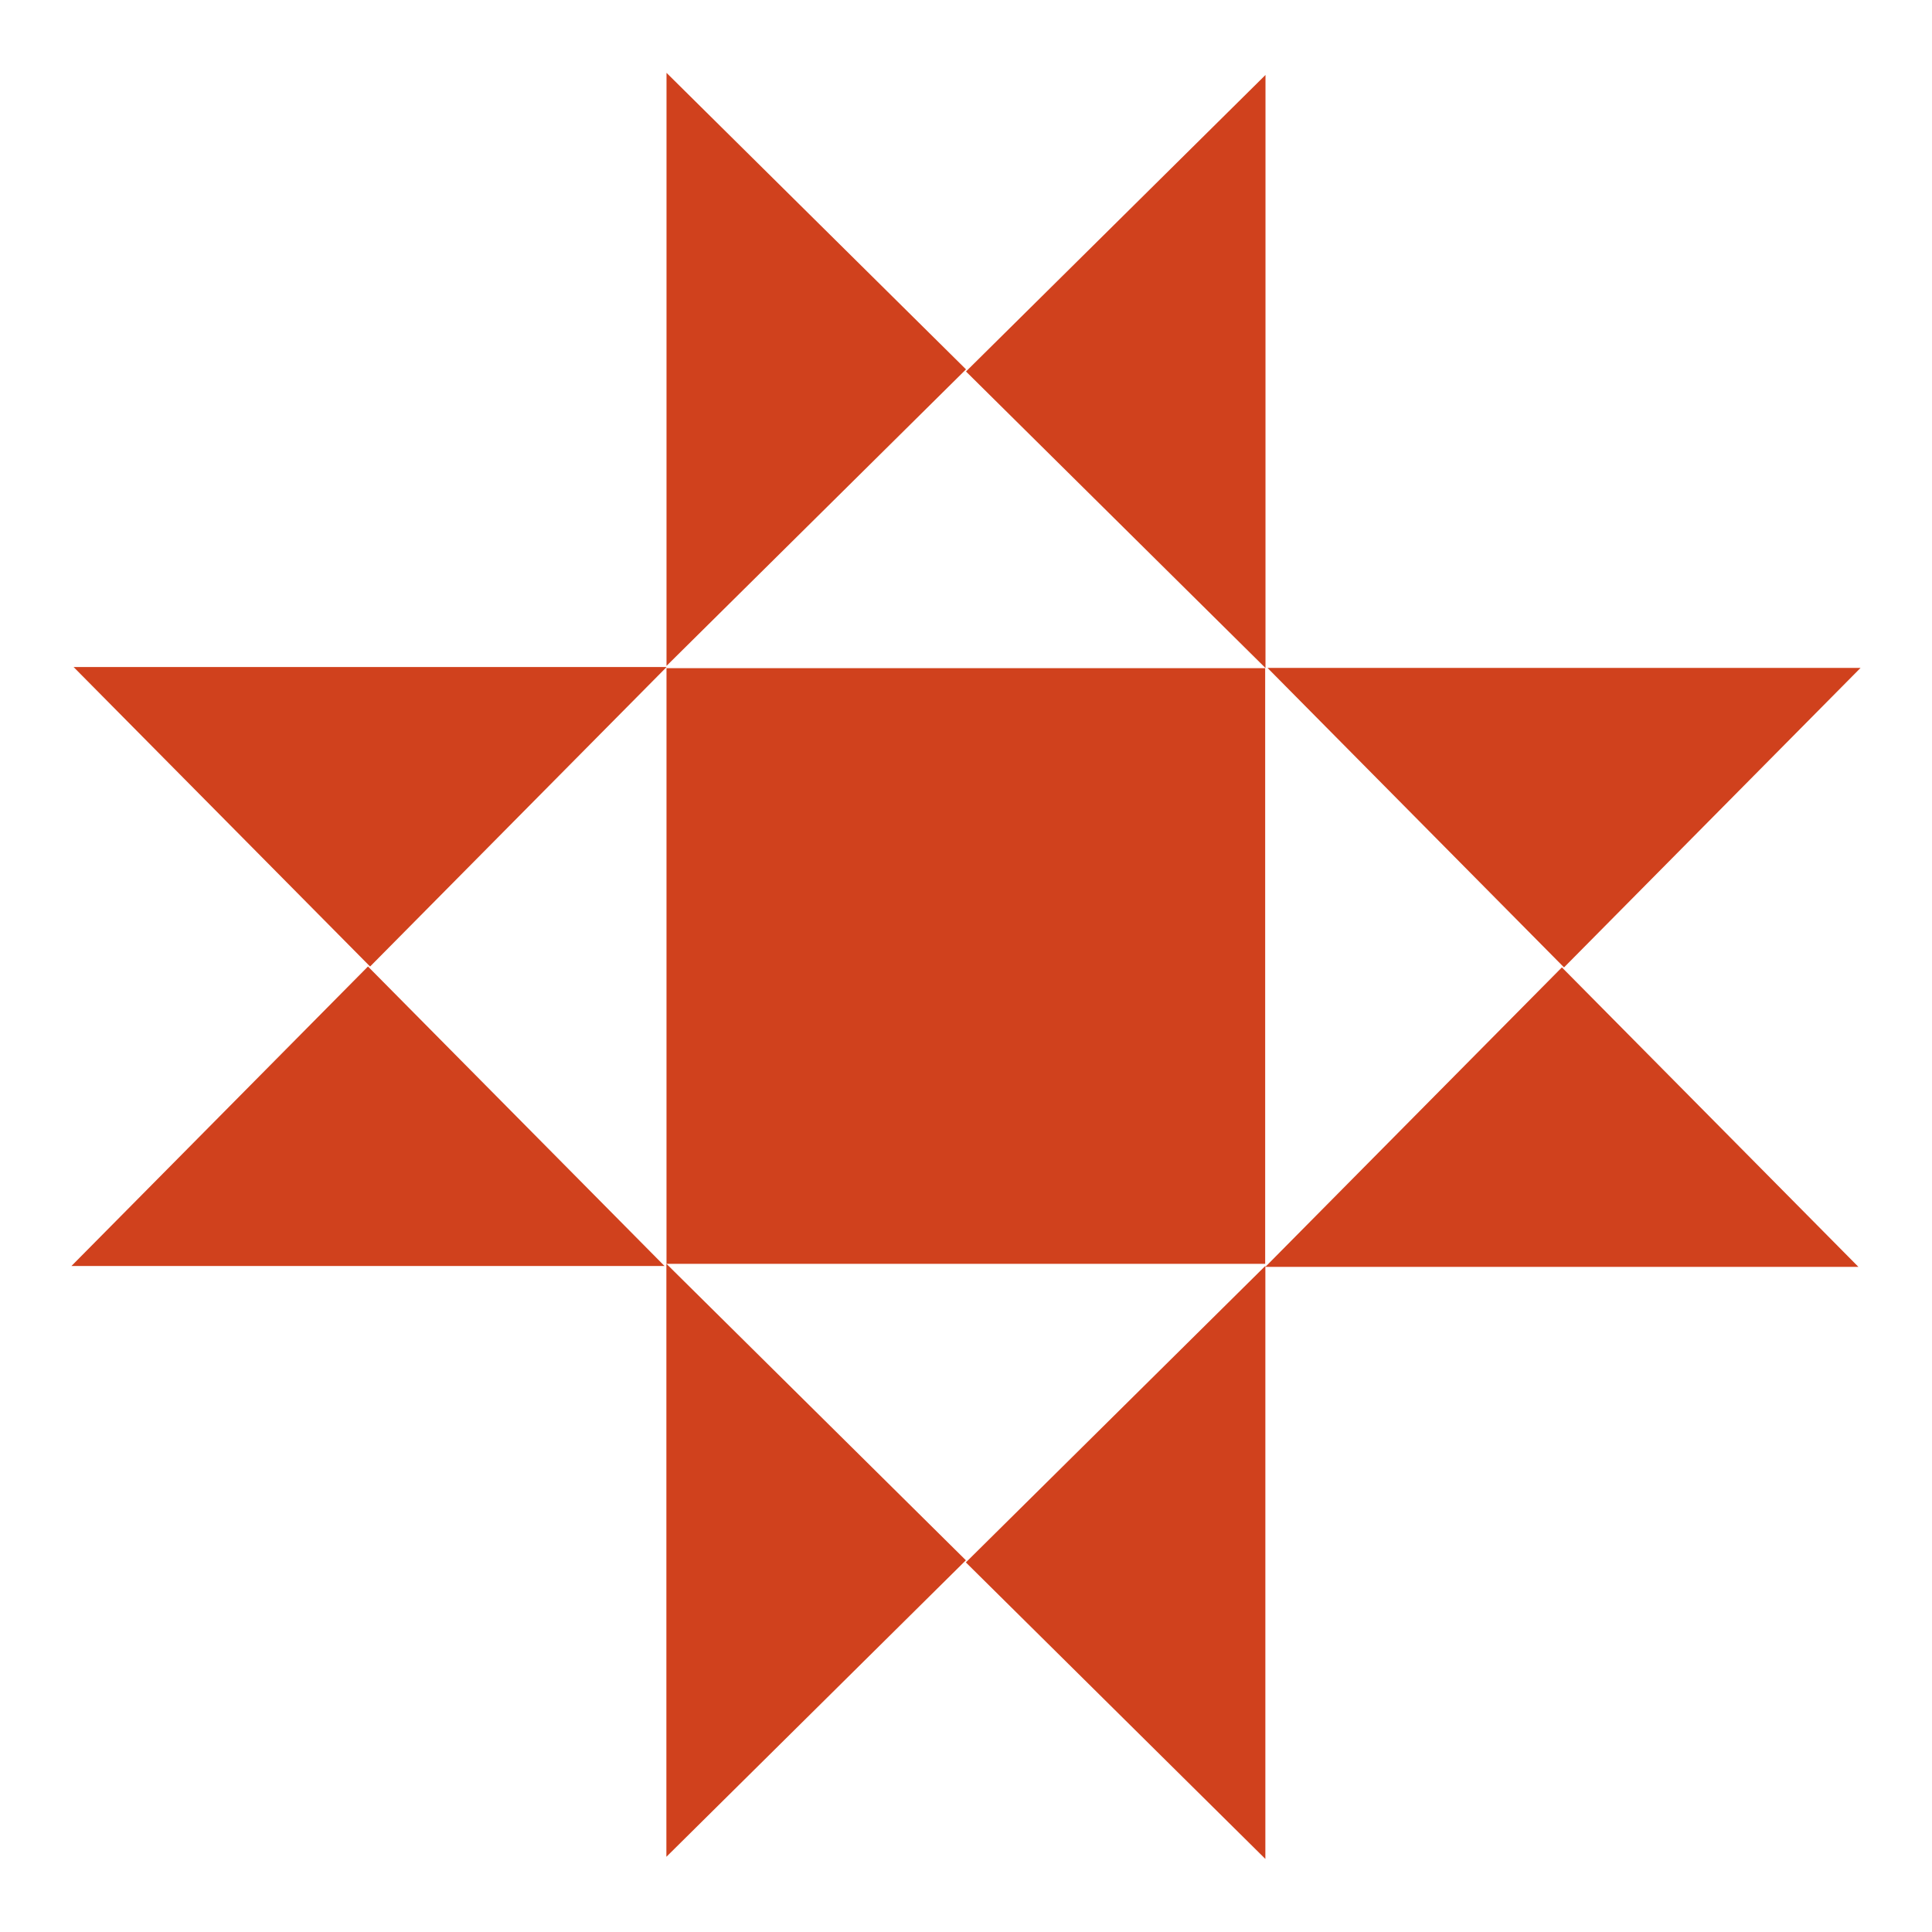 <?xml version="1.0" encoding="UTF-8"?>
<svg data-bbox="55.469 56.546 1389.062 1386.724" height="2000" viewBox="0 0 1500 1500" width="2000" xmlns="http://www.w3.org/2000/svg" data-type="color">
    <g>
        <defs>
            <clipPath id="3e2ad939-7af1-4908-83de-2bca04923ce6">
                <path d="M517.469 518.742h464.86v462.516h-464.86Zm0 0"/>
            </clipPath>
            <clipPath id="c789a78e-8dcb-4f02-b300-b877213bfb75">
                <path d="M749.89 982.75h232.532v460.52H749.89Zm0 0"/>
            </clipPath>
            <clipPath id="b6523e59-f91e-48d7-b025-37daf2fe1486">
                <path d="M749.89 1213.043 982.423 982.82v460.45Zm0 0"/>
            </clipPath>
            <clipPath id="46ec4d48-6448-485a-9733-bad3c2e56eee">
                <path d="M517.379 981.168h232.527v460.516H517.38Zm0 0"/>
            </clipPath>
            <clipPath id="2afdab37-8c27-418e-8292-db189db8939c">
                <path d="M749.906 1211.39 517.38 1441.618v-460.45Zm0 0"/>
            </clipPath>
            <clipPath id="cc768918-f3d2-4d3e-8d73-781b0a317fce">
                <path d="M749.992 58.129h232.531v460.52h-232.53Zm0 0"/>
            </clipPath>
            <clipPath id="aa25dfd5-8361-4f20-99dd-16b07688cf8e">
                <path d="M749.992 288.422 982.523 58.199v460.45Zm0 0"/>
            </clipPath>
            <clipPath id="8800d6de-b49c-4623-bef0-3c9525cb81f0">
                <path d="M517.477 56.547h232.53V517h-232.53Zm0 0"/>
            </clipPath>
            <clipPath id="332a72a5-dd90-4841-b619-7690ed90cc90">
                <path d="M750.008 286.77 517.477 516.996V56.546Zm0 0"/>
            </clipPath>
            <clipPath id="a5821ff6-1455-4955-86bf-03f761bd818a">
                <path d="M982.43 751.07h460.515v232.532H982.43Zm0 0"/>
            </clipPath>
            <clipPath id="ab9a2366-8f41-429a-b424-cfecc973dba4">
                <path d="m1212.652 751.07 230.227 232.532h-460.45Zm0 0"/>
            </clipPath>
            <clipPath id="e4b4636b-9fb1-4e38-beee-f43c01b8d1d4">
                <path d="M984.012 518.555h460.52v232.53h-460.52Zm0 0"/>
            </clipPath>
            <clipPath id="086bff2e-6d29-4a38-82d4-38da356bb1bd">
                <path d="M1214.305 751.086 984.082 518.555h460.45Zm0 0"/>
            </clipPath>
            <clipPath id="92aa5d40-d236-4a15-83e1-9b228dc03625">
                <path d="M55.469 750.383h460.515v232.531H55.47Zm0 0"/>
            </clipPath>
            <clipPath id="89807f7a-a1b8-40a0-a024-235a76bf7345">
                <path d="m285.691 750.383 230.227 232.531H55.468Zm0 0"/>
            </clipPath>
            <clipPath id="644f41e5-789e-46c7-bd5a-3d57affe2a25">
                <path d="M57.05 517.867h460.52v232.531H57.05Zm0 0"/>
            </clipPath>
            <clipPath id="1396fb8e-18d3-4268-9bc0-aea524d23e65">
                <path d="M287.344 750.398 57.12 517.868h460.45Zm0 0"/>
            </clipPath>
        </defs>
        <g clip-path="url(#3e2ad939-7af1-4908-83de-2bca04923ce6)">
            <path d="M517.469 518.742H982.28v462.516H517.47Zm0 0" fill="#d0411d" data-color="1"/>
        </g>
        <g clip-path="url(#c789a78e-8dcb-4f02-b300-b877213bfb75)">
            <g clip-path="url(#b6523e59-f91e-48d7-b025-37daf2fe1486)">
                <path d="M749.89 1443.27V982.75h232.532v460.52Zm0 0" fill="#d0411d" data-color="1"/>
            </g>
        </g>
        <g clip-path="url(#46ec4d48-6448-485a-9733-bad3c2e56eee)">
            <g clip-path="url(#2afdab37-8c27-418e-8292-db189db8939c)">
                <path d="M749.906 981.168v460.516H517.38V981.168Zm0 0" fill="#d0411d" data-color="1"/>
            </g>
        </g>
        <g clip-path="url(#cc768918-f3d2-4d3e-8d73-781b0a317fce)">
            <g clip-path="url(#aa25dfd5-8361-4f20-99dd-16b07688cf8e)">
                <path d="M749.992 518.648V58.128h232.531v460.52Zm0 0" fill="#d0411d" data-color="1"/>
            </g>
        </g>
        <g clip-path="url(#8800d6de-b49c-4623-bef0-3c9525cb81f0)">
            <g clip-path="url(#332a72a5-dd90-4841-b619-7690ed90cc90)">
                <path d="M750.008 56.547v460.516H517.477V56.546Zm0 0" fill="#d0411d" data-color="1"/>
            </g>
        </g>
        <g clip-path="url(#a5821ff6-1455-4955-86bf-03f761bd818a)">
            <g clip-path="url(#ab9a2366-8f41-429a-b424-cfecc973dba4)">
                <path d="M982.43 751.07h460.515v232.532H982.43Zm0 0" fill="#d0411d" data-color="1"/>
            </g>
        </g>
        <g clip-path="url(#e4b4636b-9fb1-4e38-beee-f43c01b8d1d4)">
            <g clip-path="url(#086bff2e-6d29-4a38-82d4-38da356bb1bd)">
                <path d="M1444.531 751.086h-460.52V518.555h460.52Zm0 0" fill="#d0411d" data-color="1"/>
            </g>
        </g>
        <g clip-path="url(#92aa5d40-d236-4a15-83e1-9b228dc03625)">
            <g clip-path="url(#89807f7a-a1b8-40a0-a024-235a76bf7345)">
                <path d="M55.469 750.383h460.515v232.531H55.47Zm0 0" fill="#d0411d" data-color="1"/>
            </g>
        </g>
        <g clip-path="url(#644f41e5-789e-46c7-bd5a-3d57affe2a25)">
            <g clip-path="url(#1396fb8e-18d3-4268-9bc0-aea524d23e65)">
                <path d="M517.57 750.398H57.05v-232.53h460.52Zm0 0" fill="#d0411d" data-color="1"/>
            </g>
        </g>
    </g>
</svg>
